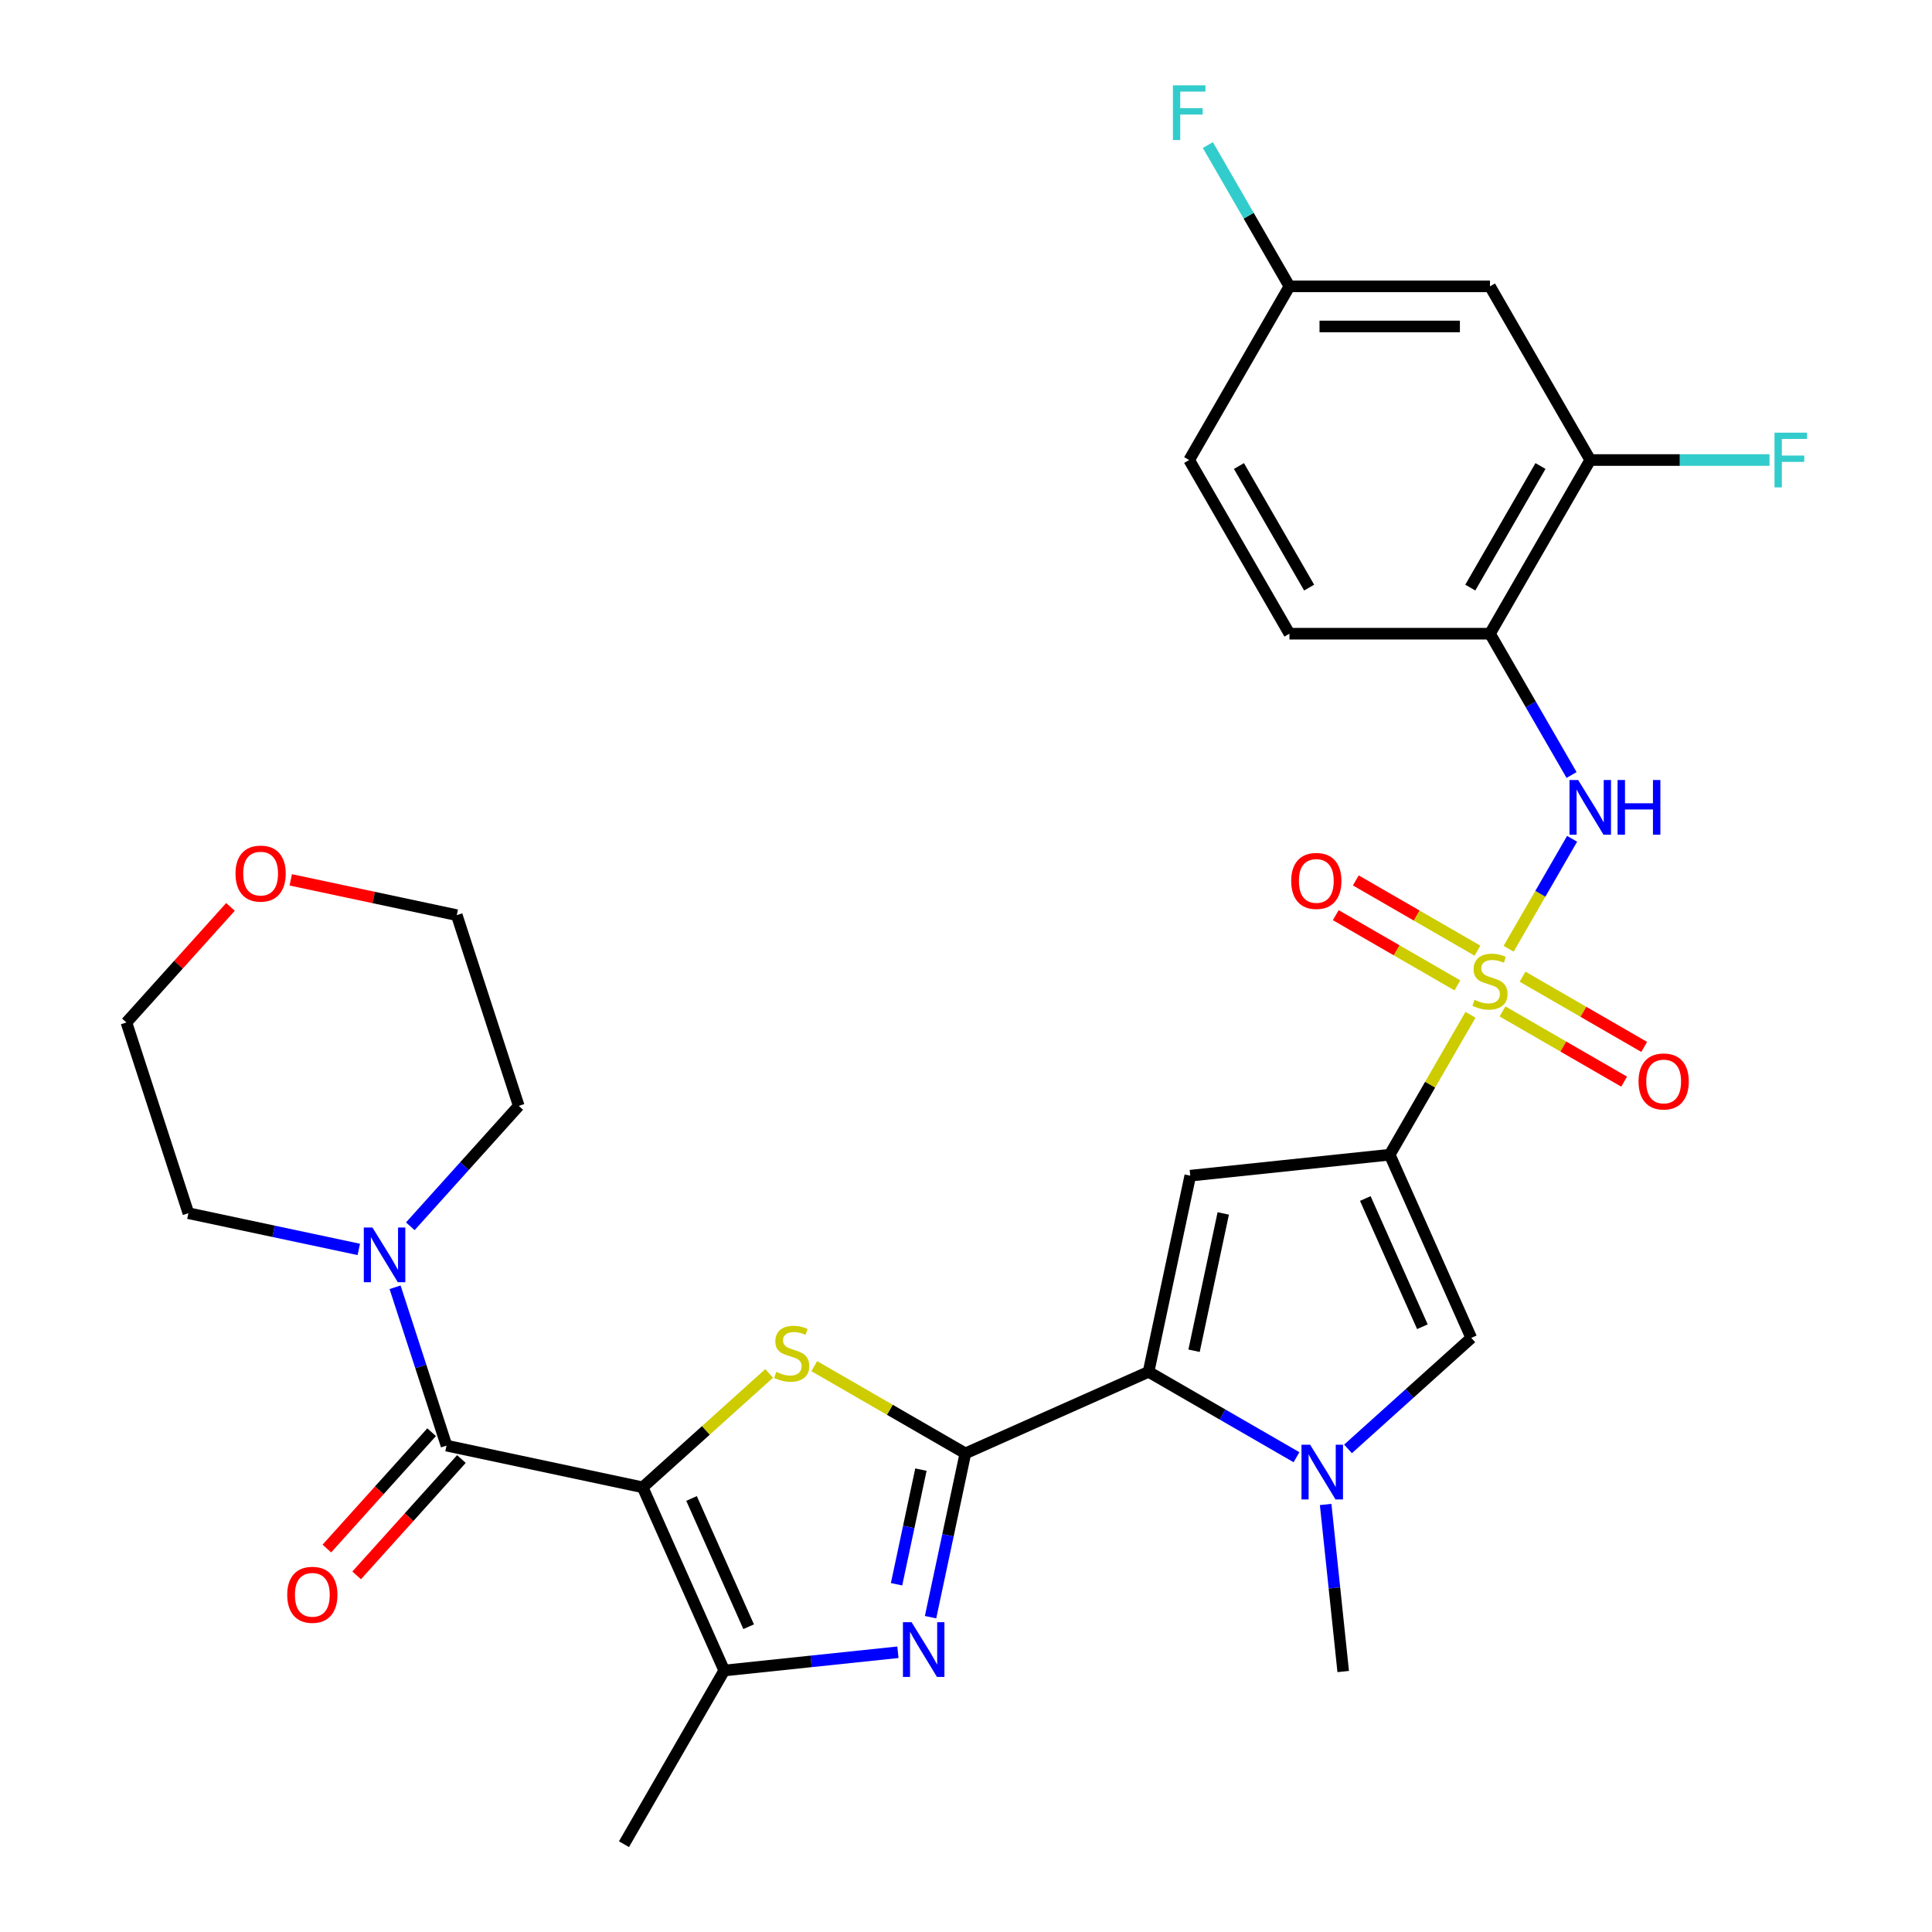 <?xml version='1.0' encoding='iso-8859-1'?>
<svg version='1.1' baseProfile='full'
              xmlns='http://www.w3.org/2000/svg'
                      xmlns:rdkit='http://www.rdkit.org/xml'
                      xmlns:xlink='http://www.w3.org/1999/xlink'
                  xml:space='preserve'
width='1000px' height='1000px' viewBox='0 0 1000 1000'>
<!-- END OF HEADER -->
<rect style='opacity:1.0;fill:#FFFFFF;stroke:none' width='1000' height='1000' x='0' y='0'> </rect>
<path class='bond-1' d='M 761.122,525.259 L 740.217,561.467' style='fill:none;fill-rule:evenodd;stroke:#CCCC00;stroke-width:6px;stroke-linecap:butt;stroke-linejoin:miter;stroke-opacity:1' />
<path class='bond-1' d='M 740.217,561.467 L 719.312,597.676' style='fill:none;fill-rule:evenodd;stroke:#000000;stroke-width:6px;stroke-linecap:butt;stroke-linejoin:miter;stroke-opacity:1' />
<path class='bond-11' d='M 780.862,491.069 L 797.289,462.617' style='fill:none;fill-rule:evenodd;stroke:#CCCC00;stroke-width:6px;stroke-linecap:butt;stroke-linejoin:miter;stroke-opacity:1' />
<path class='bond-11' d='M 797.289,462.617 L 813.716,434.164' style='fill:none;fill-rule:evenodd;stroke:#0000FF;stroke-width:6px;stroke-linecap:butt;stroke-linejoin:miter;stroke-opacity:1' />
<path class='bond-15' d='M 764.726,492.054 L 733.247,473.879' style='fill:none;fill-rule:evenodd;stroke:#CCCC00;stroke-width:6px;stroke-linecap:butt;stroke-linejoin:miter;stroke-opacity:1' />
<path class='bond-15' d='M 733.247,473.879 L 701.767,455.705' style='fill:none;fill-rule:evenodd;stroke:#FF0000;stroke-width:6px;stroke-linecap:butt;stroke-linejoin:miter;stroke-opacity:1' />
<path class='bond-15' d='M 754.347,510.032 L 722.867,491.858' style='fill:none;fill-rule:evenodd;stroke:#CCCC00;stroke-width:6px;stroke-linecap:butt;stroke-linejoin:miter;stroke-opacity:1' />
<path class='bond-15' d='M 722.867,491.858 L 691.388,473.683' style='fill:none;fill-rule:evenodd;stroke:#FF0000;stroke-width:6px;stroke-linecap:butt;stroke-linejoin:miter;stroke-opacity:1' />
<path class='bond-16' d='M 777.697,523.514 L 809.176,541.688' style='fill:none;fill-rule:evenodd;stroke:#CCCC00;stroke-width:6px;stroke-linecap:butt;stroke-linejoin:miter;stroke-opacity:1' />
<path class='bond-16' d='M 809.176,541.688 L 840.655,559.863' style='fill:none;fill-rule:evenodd;stroke:#FF0000;stroke-width:6px;stroke-linecap:butt;stroke-linejoin:miter;stroke-opacity:1' />
<path class='bond-16' d='M 788.076,505.535 L 819.556,523.71' style='fill:none;fill-rule:evenodd;stroke:#CCCC00;stroke-width:6px;stroke-linecap:butt;stroke-linejoin:miter;stroke-opacity:1' />
<path class='bond-16' d='M 819.556,523.71 L 851.035,541.885' style='fill:none;fill-rule:evenodd;stroke:#FF0000;stroke-width:6px;stroke-linecap:butt;stroke-linejoin:miter;stroke-opacity:1' />
<path class='bond-0' d='M 332.649,769.829 L 365.38,740.358' style='fill:none;fill-rule:evenodd;stroke:#000000;stroke-width:6px;stroke-linecap:butt;stroke-linejoin:miter;stroke-opacity:1' />
<path class='bond-0' d='M 365.38,740.358 L 398.111,710.887' style='fill:none;fill-rule:evenodd;stroke:#CCCC00;stroke-width:6px;stroke-linecap:butt;stroke-linejoin:miter;stroke-opacity:1' />
<path class='bond-7' d='M 332.649,769.829 L 231.119,748.248' style='fill:none;fill-rule:evenodd;stroke:#000000;stroke-width:6px;stroke-linecap:butt;stroke-linejoin:miter;stroke-opacity:1' />
<path class='bond-33' d='M 332.649,769.829 L 374.867,864.654' style='fill:none;fill-rule:evenodd;stroke:#000000;stroke-width:6px;stroke-linecap:butt;stroke-linejoin:miter;stroke-opacity:1' />
<path class='bond-33' d='M 357.947,775.609 L 387.499,841.986' style='fill:none;fill-rule:evenodd;stroke:#000000;stroke-width:6px;stroke-linecap:butt;stroke-linejoin:miter;stroke-opacity:1' />
<path class='bond-6' d='M 719.312,597.676 L 616.083,608.525' style='fill:none;fill-rule:evenodd;stroke:#000000;stroke-width:6px;stroke-linecap:butt;stroke-linejoin:miter;stroke-opacity:1' />
<path class='bond-10' d='M 719.312,597.676 L 761.531,692.5' style='fill:none;fill-rule:evenodd;stroke:#000000;stroke-width:6px;stroke-linecap:butt;stroke-linejoin:miter;stroke-opacity:1' />
<path class='bond-10' d='M 706.68,620.343 L 736.233,686.72' style='fill:none;fill-rule:evenodd;stroke:#000000;stroke-width:6px;stroke-linecap:butt;stroke-linejoin:miter;stroke-opacity:1' />
<path class='bond-2' d='M 499.678,752.274 L 594.502,710.055' style='fill:none;fill-rule:evenodd;stroke:#000000;stroke-width:6px;stroke-linecap:butt;stroke-linejoin:miter;stroke-opacity:1' />
<path class='bond-3' d='M 499.678,752.274 L 460.569,729.695' style='fill:none;fill-rule:evenodd;stroke:#000000;stroke-width:6px;stroke-linecap:butt;stroke-linejoin:miter;stroke-opacity:1' />
<path class='bond-3' d='M 460.569,729.695 L 421.461,707.115' style='fill:none;fill-rule:evenodd;stroke:#CCCC00;stroke-width:6px;stroke-linecap:butt;stroke-linejoin:miter;stroke-opacity:1' />
<path class='bond-5' d='M 499.678,752.274 L 490.668,794.661' style='fill:none;fill-rule:evenodd;stroke:#000000;stroke-width:6px;stroke-linecap:butt;stroke-linejoin:miter;stroke-opacity:1' />
<path class='bond-5' d='M 490.668,794.661 L 481.658,837.049' style='fill:none;fill-rule:evenodd;stroke:#0000FF;stroke-width:6px;stroke-linecap:butt;stroke-linejoin:miter;stroke-opacity:1' />
<path class='bond-5' d='M 476.669,760.674 L 470.362,790.345' style='fill:none;fill-rule:evenodd;stroke:#000000;stroke-width:6px;stroke-linecap:butt;stroke-linejoin:miter;stroke-opacity:1' />
<path class='bond-5' d='M 470.362,790.345 L 464.055,820.016' style='fill:none;fill-rule:evenodd;stroke:#0000FF;stroke-width:6px;stroke-linecap:butt;stroke-linejoin:miter;stroke-opacity:1' />
<path class='bond-4' d='M 594.502,710.055 L 616.083,608.525' style='fill:none;fill-rule:evenodd;stroke:#000000;stroke-width:6px;stroke-linecap:butt;stroke-linejoin:miter;stroke-opacity:1' />
<path class='bond-4' d='M 618.045,699.142 L 633.152,628.071' style='fill:none;fill-rule:evenodd;stroke:#000000;stroke-width:6px;stroke-linecap:butt;stroke-linejoin:miter;stroke-opacity:1' />
<path class='bond-31' d='M 594.502,710.055 L 632.78,732.155' style='fill:none;fill-rule:evenodd;stroke:#000000;stroke-width:6px;stroke-linecap:butt;stroke-linejoin:miter;stroke-opacity:1' />
<path class='bond-31' d='M 632.78,732.155 L 671.059,754.256' style='fill:none;fill-rule:evenodd;stroke:#0000FF;stroke-width:6px;stroke-linecap:butt;stroke-linejoin:miter;stroke-opacity:1' />
<path class='bond-8' d='M 464.762,855.205 L 419.815,859.929' style='fill:none;fill-rule:evenodd;stroke:#0000FF;stroke-width:6px;stroke-linecap:butt;stroke-linejoin:miter;stroke-opacity:1' />
<path class='bond-8' d='M 419.815,859.929 L 374.867,864.654' style='fill:none;fill-rule:evenodd;stroke:#000000;stroke-width:6px;stroke-linecap:butt;stroke-linejoin:miter;stroke-opacity:1' />
<path class='bond-12' d='M 231.119,748.248 L 217.803,707.267' style='fill:none;fill-rule:evenodd;stroke:#000000;stroke-width:6px;stroke-linecap:butt;stroke-linejoin:miter;stroke-opacity:1' />
<path class='bond-12' d='M 217.803,707.267 L 204.488,666.286' style='fill:none;fill-rule:evenodd;stroke:#0000FF;stroke-width:6px;stroke-linecap:butt;stroke-linejoin:miter;stroke-opacity:1' />
<path class='bond-18' d='M 223.405,741.303 L 196.293,771.414' style='fill:none;fill-rule:evenodd;stroke:#000000;stroke-width:6px;stroke-linecap:butt;stroke-linejoin:miter;stroke-opacity:1' />
<path class='bond-18' d='M 196.293,771.414 L 169.181,801.525' style='fill:none;fill-rule:evenodd;stroke:#FF0000;stroke-width:6px;stroke-linecap:butt;stroke-linejoin:miter;stroke-opacity:1' />
<path class='bond-18' d='M 238.833,755.194 L 211.721,785.305' style='fill:none;fill-rule:evenodd;stroke:#000000;stroke-width:6px;stroke-linecap:butt;stroke-linejoin:miter;stroke-opacity:1' />
<path class='bond-18' d='M 211.721,785.305 L 184.608,815.416' style='fill:none;fill-rule:evenodd;stroke:#FF0000;stroke-width:6px;stroke-linecap:butt;stroke-linejoin:miter;stroke-opacity:1' />
<path class='bond-25' d='M 374.867,864.654 L 322.968,954.545' style='fill:none;fill-rule:evenodd;stroke:#000000;stroke-width:6px;stroke-linecap:butt;stroke-linejoin:miter;stroke-opacity:1' />
<path class='bond-9' d='M 697.729,749.948 L 729.63,721.224' style='fill:none;fill-rule:evenodd;stroke:#0000FF;stroke-width:6px;stroke-linecap:butt;stroke-linejoin:miter;stroke-opacity:1' />
<path class='bond-9' d='M 729.63,721.224 L 761.531,692.5' style='fill:none;fill-rule:evenodd;stroke:#000000;stroke-width:6px;stroke-linecap:butt;stroke-linejoin:miter;stroke-opacity:1' />
<path class='bond-23' d='M 686.155,778.709 L 690.699,821.947' style='fill:none;fill-rule:evenodd;stroke:#0000FF;stroke-width:6px;stroke-linecap:butt;stroke-linejoin:miter;stroke-opacity:1' />
<path class='bond-23' d='M 690.699,821.947 L 695.244,865.184' style='fill:none;fill-rule:evenodd;stroke:#000000;stroke-width:6px;stroke-linecap:butt;stroke-linejoin:miter;stroke-opacity:1' />
<path class='bond-13' d='M 813.437,401.137 L 792.324,364.569' style='fill:none;fill-rule:evenodd;stroke:#0000FF;stroke-width:6px;stroke-linecap:butt;stroke-linejoin:miter;stroke-opacity:1' />
<path class='bond-13' d='M 792.324,364.569 L 771.211,328' style='fill:none;fill-rule:evenodd;stroke:#000000;stroke-width:6px;stroke-linecap:butt;stroke-linejoin:miter;stroke-opacity:1' />
<path class='bond-27' d='M 185.709,646.696 L 141.611,637.323' style='fill:none;fill-rule:evenodd;stroke:#0000FF;stroke-width:6px;stroke-linecap:butt;stroke-linejoin:miter;stroke-opacity:1' />
<path class='bond-27' d='M 141.611,637.323 L 97.514,627.95' style='fill:none;fill-rule:evenodd;stroke:#000000;stroke-width:6px;stroke-linecap:butt;stroke-linejoin:miter;stroke-opacity:1' />
<path class='bond-28' d='M 212.379,634.721 L 240.438,603.557' style='fill:none;fill-rule:evenodd;stroke:#0000FF;stroke-width:6px;stroke-linecap:butt;stroke-linejoin:miter;stroke-opacity:1' />
<path class='bond-28' d='M 240.438,603.557 L 268.498,572.394' style='fill:none;fill-rule:evenodd;stroke:#000000;stroke-width:6px;stroke-linecap:butt;stroke-linejoin:miter;stroke-opacity:1' />
<path class='bond-14' d='M 771.211,328 L 823.111,238.108' style='fill:none;fill-rule:evenodd;stroke:#000000;stroke-width:6px;stroke-linecap:butt;stroke-linejoin:miter;stroke-opacity:1' />
<path class='bond-14' d='M 761.018,304.137 L 797.347,241.212' style='fill:none;fill-rule:evenodd;stroke:#000000;stroke-width:6px;stroke-linecap:butt;stroke-linejoin:miter;stroke-opacity:1' />
<path class='bond-19' d='M 771.211,328 L 667.413,328' style='fill:none;fill-rule:evenodd;stroke:#000000;stroke-width:6px;stroke-linecap:butt;stroke-linejoin:miter;stroke-opacity:1' />
<path class='bond-17' d='M 823.111,238.108 L 771.211,148.217' style='fill:none;fill-rule:evenodd;stroke:#000000;stroke-width:6px;stroke-linecap:butt;stroke-linejoin:miter;stroke-opacity:1' />
<path class='bond-22' d='M 823.111,238.108 L 869.502,238.108' style='fill:none;fill-rule:evenodd;stroke:#000000;stroke-width:6px;stroke-linecap:butt;stroke-linejoin:miter;stroke-opacity:1' />
<path class='bond-22' d='M 869.502,238.108 L 915.894,238.108' style='fill:none;fill-rule:evenodd;stroke:#33CCCC;stroke-width:6px;stroke-linecap:butt;stroke-linejoin:miter;stroke-opacity:1' />
<path class='bond-32' d='M 771.211,148.217 L 667.413,148.217' style='fill:none;fill-rule:evenodd;stroke:#000000;stroke-width:6px;stroke-linecap:butt;stroke-linejoin:miter;stroke-opacity:1' />
<path class='bond-32' d='M 755.642,168.976 L 682.983,168.976' style='fill:none;fill-rule:evenodd;stroke:#000000;stroke-width:6px;stroke-linecap:butt;stroke-linejoin:miter;stroke-opacity:1' />
<path class='bond-24' d='M 667.413,328 L 615.514,238.108' style='fill:none;fill-rule:evenodd;stroke:#000000;stroke-width:6px;stroke-linecap:butt;stroke-linejoin:miter;stroke-opacity:1' />
<path class='bond-24' d='M 677.607,304.137 L 641.277,241.212' style='fill:none;fill-rule:evenodd;stroke:#000000;stroke-width:6px;stroke-linecap:butt;stroke-linejoin:miter;stroke-opacity:1' />
<path class='bond-20' d='M 150.488,455.41 L 193.455,464.543' style='fill:none;fill-rule:evenodd;stroke:#FF0000;stroke-width:6px;stroke-linecap:butt;stroke-linejoin:miter;stroke-opacity:1' />
<path class='bond-20' d='M 193.455,464.543 L 236.423,473.676' style='fill:none;fill-rule:evenodd;stroke:#000000;stroke-width:6px;stroke-linecap:butt;stroke-linejoin:miter;stroke-opacity:1' />
<path class='bond-34' d='M 119.298,469.415 L 92.368,499.323' style='fill:none;fill-rule:evenodd;stroke:#FF0000;stroke-width:6px;stroke-linecap:butt;stroke-linejoin:miter;stroke-opacity:1' />
<path class='bond-34' d='M 92.368,499.323 L 65.438,529.232' style='fill:none;fill-rule:evenodd;stroke:#000000;stroke-width:6px;stroke-linecap:butt;stroke-linejoin:miter;stroke-opacity:1' />
<path class='bond-21' d='M 667.413,148.217 L 615.514,238.108' style='fill:none;fill-rule:evenodd;stroke:#000000;stroke-width:6px;stroke-linecap:butt;stroke-linejoin:miter;stroke-opacity:1' />
<path class='bond-26' d='M 667.413,148.217 L 646.301,111.648' style='fill:none;fill-rule:evenodd;stroke:#000000;stroke-width:6px;stroke-linecap:butt;stroke-linejoin:miter;stroke-opacity:1' />
<path class='bond-26' d='M 646.301,111.648 L 625.188,75.08' style='fill:none;fill-rule:evenodd;stroke:#33CCCC;stroke-width:6px;stroke-linecap:butt;stroke-linejoin:miter;stroke-opacity:1' />
<path class='bond-29' d='M 97.514,627.95 L 65.438,529.232' style='fill:none;fill-rule:evenodd;stroke:#000000;stroke-width:6px;stroke-linecap:butt;stroke-linejoin:miter;stroke-opacity:1' />
<path class='bond-30' d='M 268.498,572.394 L 236.423,473.676' style='fill:none;fill-rule:evenodd;stroke:#000000;stroke-width:6px;stroke-linecap:butt;stroke-linejoin:miter;stroke-opacity:1' />
<path  class='atom-0' d='M 763.211 517.504
Q 763.531 517.624, 764.851 518.184
Q 766.171 518.744, 767.611 519.104
Q 769.091 519.424, 770.531 519.424
Q 773.211 519.424, 774.771 518.144
Q 776.331 516.824, 776.331 514.544
Q 776.331 512.984, 775.531 512.024
Q 774.771 511.064, 773.571 510.544
Q 772.371 510.024, 770.371 509.424
Q 767.851 508.664, 766.331 507.944
Q 764.851 507.224, 763.771 505.704
Q 762.731 504.184, 762.731 501.624
Q 762.731 498.064, 765.131 495.864
Q 767.571 493.664, 772.371 493.664
Q 775.651 493.664, 779.371 495.224
L 778.451 498.304
Q 775.051 496.904, 772.491 496.904
Q 769.731 496.904, 768.211 498.064
Q 766.691 499.184, 766.731 501.144
Q 766.731 502.664, 767.491 503.584
Q 768.291 504.504, 769.411 505.024
Q 770.571 505.544, 772.491 506.144
Q 775.051 506.944, 776.571 507.744
Q 778.091 508.544, 779.171 510.184
Q 780.291 511.784, 780.291 514.544
Q 780.291 518.464, 777.651 520.584
Q 775.051 522.664, 770.691 522.664
Q 768.171 522.664, 766.251 522.104
Q 764.371 521.584, 762.131 520.664
L 763.211 517.504
' fill='#CCCC00'/>
<path  class='atom-4' d='M 401.786 710.095
Q 402.106 710.215, 403.426 710.775
Q 404.746 711.335, 406.186 711.695
Q 407.666 712.015, 409.106 712.015
Q 411.786 712.015, 413.346 710.735
Q 414.906 709.415, 414.906 707.135
Q 414.906 705.575, 414.106 704.615
Q 413.346 703.655, 412.146 703.135
Q 410.946 702.615, 408.946 702.015
Q 406.426 701.255, 404.906 700.535
Q 403.426 699.815, 402.346 698.295
Q 401.306 696.775, 401.306 694.215
Q 401.306 690.655, 403.706 688.455
Q 406.146 686.255, 410.946 686.255
Q 414.226 686.255, 417.946 687.815
L 417.026 690.895
Q 413.626 689.495, 411.066 689.495
Q 408.306 689.495, 406.786 690.655
Q 405.266 691.775, 405.306 693.735
Q 405.306 695.255, 406.066 696.175
Q 406.866 697.095, 407.986 697.615
Q 409.146 698.135, 411.066 698.735
Q 413.626 699.535, 415.146 700.335
Q 416.666 701.135, 417.746 702.775
Q 418.866 704.375, 418.866 707.135
Q 418.866 711.055, 416.226 713.175
Q 413.626 715.255, 409.266 715.255
Q 406.746 715.255, 404.826 714.695
Q 402.946 714.175, 400.706 713.255
L 401.786 710.095
' fill='#CCCC00'/>
<path  class='atom-6' d='M 471.837 839.644
L 481.117 854.644
Q 482.037 856.124, 483.517 858.804
Q 484.997 861.484, 485.077 861.644
L 485.077 839.644
L 488.837 839.644
L 488.837 867.964
L 484.957 867.964
L 474.997 851.564
Q 473.837 849.644, 472.597 847.444
Q 471.397 845.244, 471.037 844.564
L 471.037 867.964
L 467.357 867.964
L 467.357 839.644
L 471.837 839.644
' fill='#0000FF'/>
<path  class='atom-10' d='M 678.134 747.794
L 687.414 762.794
Q 688.334 764.274, 689.814 766.954
Q 691.294 769.634, 691.374 769.794
L 691.374 747.794
L 695.134 747.794
L 695.134 776.114
L 691.254 776.114
L 681.294 759.714
Q 680.134 757.794, 678.894 755.594
Q 677.694 753.394, 677.334 752.714
L 677.334 776.114
L 673.654 776.114
L 673.654 747.794
L 678.134 747.794
' fill='#0000FF'/>
<path  class='atom-12' d='M 816.851 403.732
L 826.131 418.732
Q 827.051 420.212, 828.531 422.892
Q 830.011 425.572, 830.091 425.732
L 830.091 403.732
L 833.851 403.732
L 833.851 432.052
L 829.971 432.052
L 820.011 415.652
Q 818.851 413.732, 817.611 411.532
Q 816.411 409.332, 816.051 408.652
L 816.051 432.052
L 812.371 432.052
L 812.371 403.732
L 816.851 403.732
' fill='#0000FF'/>
<path  class='atom-12' d='M 837.251 403.732
L 841.091 403.732
L 841.091 415.772
L 855.571 415.772
L 855.571 403.732
L 859.411 403.732
L 859.411 432.052
L 855.571 432.052
L 855.571 418.972
L 841.091 418.972
L 841.091 432.052
L 837.251 432.052
L 837.251 403.732
' fill='#0000FF'/>
<path  class='atom-13' d='M 192.784 635.371
L 202.064 650.371
Q 202.984 651.851, 204.464 654.531
Q 205.944 657.211, 206.024 657.371
L 206.024 635.371
L 209.784 635.371
L 209.784 663.691
L 205.904 663.691
L 195.944 647.291
Q 194.784 645.371, 193.544 643.171
Q 192.344 640.971, 191.984 640.291
L 191.984 663.691
L 188.304 663.691
L 188.304 635.371
L 192.784 635.371
' fill='#0000FF'/>
<path  class='atom-16' d='M 668.32 455.965
Q 668.32 449.165, 671.68 445.365
Q 675.04 441.565, 681.32 441.565
Q 687.6 441.565, 690.96 445.365
Q 694.32 449.165, 694.32 455.965
Q 694.32 462.845, 690.92 466.765
Q 687.52 470.645, 681.32 470.645
Q 675.08 470.645, 671.68 466.765
Q 668.32 462.885, 668.32 455.965
M 681.32 467.445
Q 685.64 467.445, 687.96 464.565
Q 690.32 461.645, 690.32 455.965
Q 690.32 450.405, 687.96 447.605
Q 685.64 444.765, 681.32 444.765
Q 677 444.765, 674.64 447.565
Q 672.32 450.365, 672.32 455.965
Q 672.32 461.685, 674.64 464.565
Q 677 467.445, 681.32 467.445
' fill='#FF0000'/>
<path  class='atom-17' d='M 848.103 559.763
Q 848.103 552.963, 851.463 549.163
Q 854.823 545.363, 861.103 545.363
Q 867.383 545.363, 870.743 549.163
Q 874.103 552.963, 874.103 559.763
Q 874.103 566.643, 870.703 570.563
Q 867.303 574.443, 861.103 574.443
Q 854.863 574.443, 851.463 570.563
Q 848.103 566.683, 848.103 559.763
M 861.103 571.243
Q 865.423 571.243, 867.743 568.363
Q 870.103 565.443, 870.103 559.763
Q 870.103 554.203, 867.743 551.403
Q 865.423 548.563, 861.103 548.563
Q 856.783 548.563, 854.423 551.363
Q 852.103 554.163, 852.103 559.763
Q 852.103 565.483, 854.423 568.363
Q 856.783 571.243, 861.103 571.243
' fill='#FF0000'/>
<path  class='atom-19' d='M 148.664 825.466
Q 148.664 818.666, 152.024 814.866
Q 155.384 811.066, 161.664 811.066
Q 167.944 811.066, 171.304 814.866
Q 174.664 818.666, 174.664 825.466
Q 174.664 832.346, 171.264 836.266
Q 167.864 840.146, 161.664 840.146
Q 155.424 840.146, 152.024 836.266
Q 148.664 832.386, 148.664 825.466
M 161.664 836.946
Q 165.984 836.946, 168.304 834.066
Q 170.664 831.146, 170.664 825.466
Q 170.664 819.906, 168.304 817.106
Q 165.984 814.266, 161.664 814.266
Q 157.344 814.266, 154.984 817.066
Q 152.664 819.866, 152.664 825.466
Q 152.664 831.186, 154.984 834.066
Q 157.344 836.946, 161.664 836.946
' fill='#FF0000'/>
<path  class='atom-21' d='M 121.893 452.175
Q 121.893 445.375, 125.253 441.575
Q 128.613 437.775, 134.893 437.775
Q 141.173 437.775, 144.533 441.575
Q 147.893 445.375, 147.893 452.175
Q 147.893 459.055, 144.493 462.975
Q 141.093 466.855, 134.893 466.855
Q 128.653 466.855, 125.253 462.975
Q 121.893 459.095, 121.893 452.175
M 134.893 463.655
Q 139.213 463.655, 141.533 460.775
Q 143.893 457.855, 143.893 452.175
Q 143.893 446.615, 141.533 443.815
Q 139.213 440.975, 134.893 440.975
Q 130.573 440.975, 128.213 443.775
Q 125.893 446.575, 125.893 452.175
Q 125.893 457.895, 128.213 460.775
Q 130.573 463.655, 134.893 463.655
' fill='#FF0000'/>
<path  class='atom-23' d='M 918.489 223.948
L 935.329 223.948
L 935.329 227.188
L 922.289 227.188
L 922.289 235.788
L 933.889 235.788
L 933.889 239.068
L 922.289 239.068
L 922.289 252.268
L 918.489 252.268
L 918.489 223.948
' fill='#33CCCC'/>
<path  class='atom-27' d='M 607.094 44.165
L 623.934 44.165
L 623.934 47.405
L 610.894 47.405
L 610.894 56.005
L 622.494 56.005
L 622.494 59.285
L 610.894 59.285
L 610.894 72.485
L 607.094 72.485
L 607.094 44.165
' fill='#33CCCC'/>
</svg>
